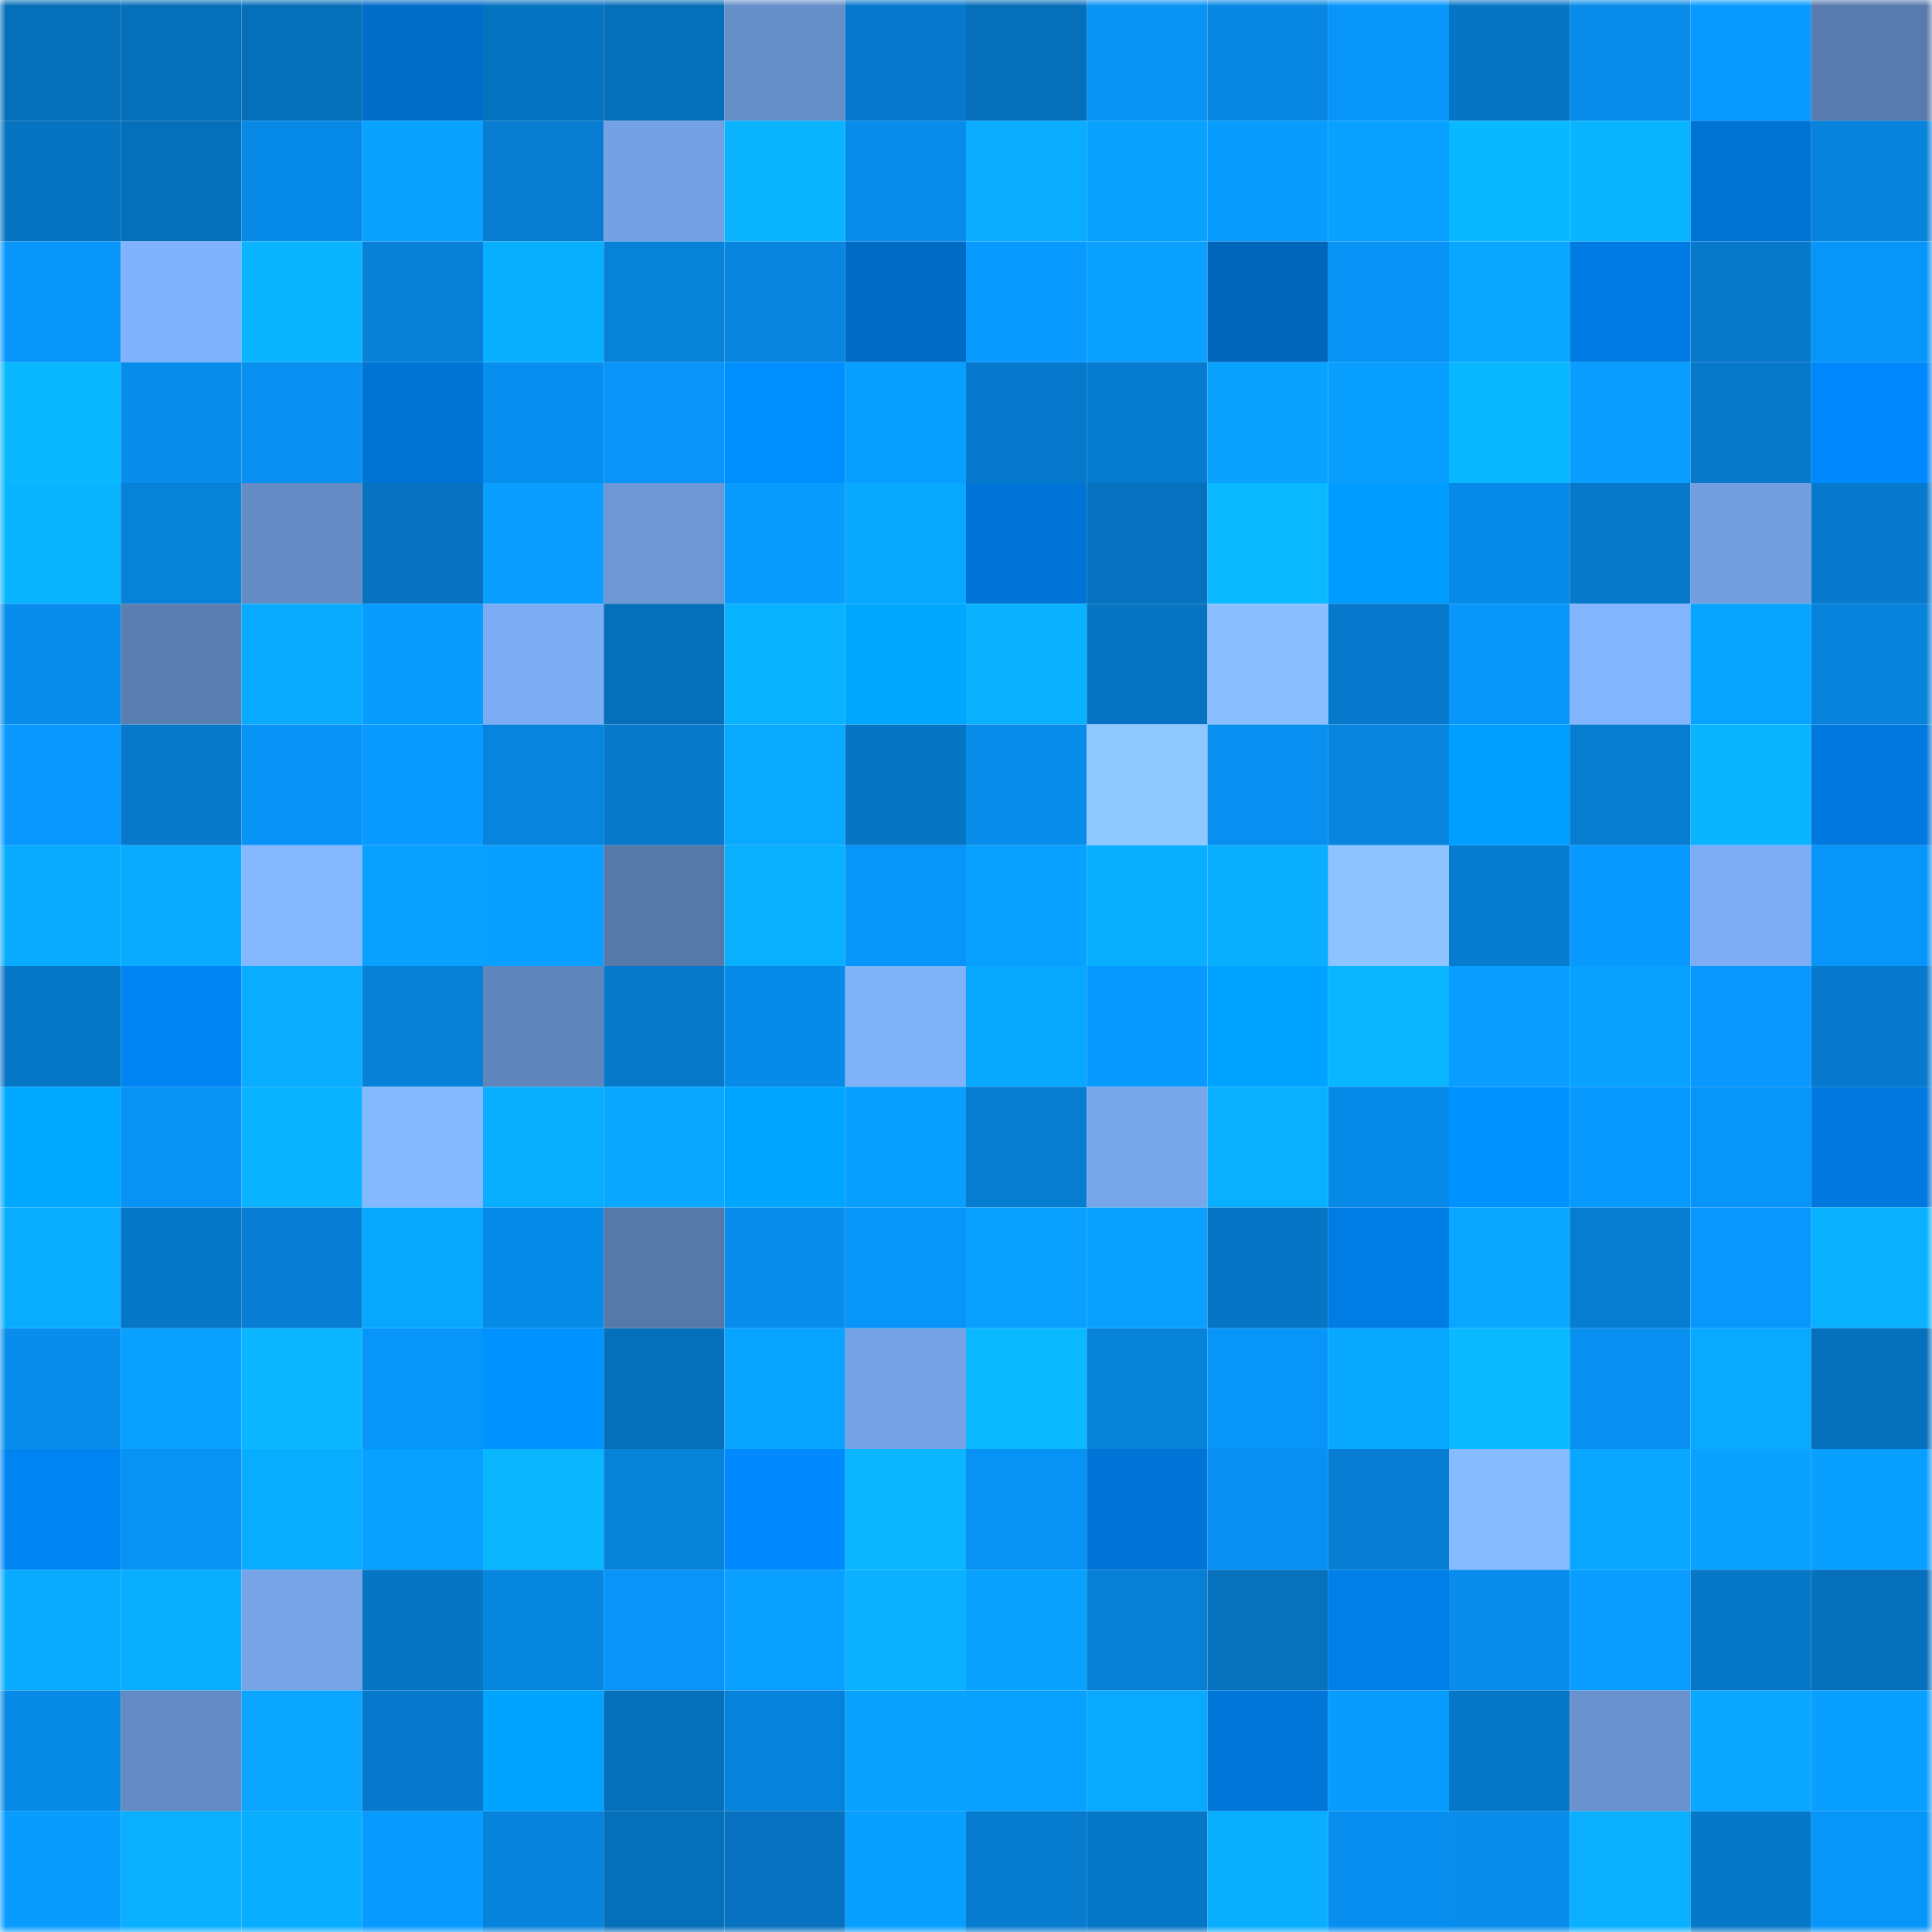 <svg viewBox="0 0 160 160" fill="none" role="img" xmlns="http://www.w3.org/2000/svg" width="240" height="240" name="ens%2Cfreshte2000.eth"><mask id="143260506" mask-type="alpha" maskUnits="userSpaceOnUse" x="0" y="0" width="160" height="160"><rect width="160" height="160" fill="#FFFFFF"></rect></mask><g mask="url(#143260506)"><rect x="0" y="0" width="10" height="10" fill="#066fba"></rect><rect x="10" y="0" width="10" height="10" fill="#066fba"></rect><rect x="20" y="0" width="10" height="10" fill="#066fba"></rect><rect x="30" y="0" width="10" height="10" fill="#006dc9"></rect><rect x="40" y="0" width="10" height="10" fill="#0673c1"></rect><rect x="50" y="0" width="10" height="10" fill="#066fba"></rect><rect x="60" y="0" width="10" height="10" fill="#668ec9"></rect><rect x="70" y="0" width="10" height="10" fill="#0779cc"></rect><rect x="80" y="0" width="10" height="10" fill="#066fba"></rect><rect x="90" y="0" width="10" height="10" fill="#0892f4"></rect><rect x="100" y="0" width="10" height="10" fill="#0787e3"></rect><rect x="110" y="0" width="10" height="10" fill="#0895fa"></rect><rect x="120" y="0" width="10" height="10" fill="#0675c4"></rect><rect x="130" y="0" width="10" height="10" fill="#088be9"></rect><rect x="140" y="0" width="10" height="10" fill="#089bff"></rect><rect x="150" y="0" width="10" height="10" fill="#587aac"></rect><rect x="0" y="10" width="10" height="10" fill="#0673c1"></rect><rect x="10" y="10" width="10" height="10" fill="#066fba"></rect><rect x="20" y="10" width="10" height="10" fill="#078ae7"></rect><rect x="30" y="10" width="10" height="10" fill="#09a3ff"></rect><rect x="40" y="10" width="10" height="10" fill="#077cd0"></rect><rect x="50" y="10" width="10" height="10" fill="#74a1e3"></rect><rect x="60" y="10" width="10" height="10" fill="#0ab4ff"></rect><rect x="70" y="10" width="10" height="10" fill="#088ceb"></rect><rect x="80" y="10" width="10" height="10" fill="#09acff"></rect><rect x="90" y="10" width="10" height="10" fill="#09a2ff"></rect><rect x="100" y="10" width="10" height="10" fill="#089cff"></rect><rect x="110" y="10" width="10" height="10" fill="#09a1ff"></rect><rect x="120" y="10" width="10" height="10" fill="#0ab8ff"></rect><rect x="130" y="10" width="10" height="10" fill="#0ab5ff"></rect><rect x="140" y="10" width="10" height="10" fill="#0074d5"></rect><rect x="150" y="10" width="10" height="10" fill="#0783db"></rect><rect x="0" y="20" width="10" height="10" fill="#0896fb"></rect><rect x="10" y="20" width="10" height="10" fill="#81b3fc"></rect><rect x="20" y="20" width="10" height="10" fill="#0ab4ff"></rect><rect x="30" y="20" width="10" height="10" fill="#0780d7"></rect><rect x="40" y="20" width="10" height="10" fill="#09afff"></rect><rect x="50" y="20" width="10" height="10" fill="#0782d9"></rect><rect x="60" y="20" width="10" height="10" fill="#0785df"></rect><rect x="70" y="20" width="10" height="10" fill="#006bc5"></rect><rect x="80" y="20" width="10" height="10" fill="#089aff"></rect><rect x="90" y="20" width="10" height="10" fill="#09a0ff"></rect><rect x="100" y="20" width="10" height="10" fill="#0066bc"></rect><rect x="110" y="20" width="10" height="10" fill="#0893f6"></rect><rect x="120" y="20" width="10" height="10" fill="#09a6ff"></rect><rect x="130" y="20" width="10" height="10" fill="#007be3"></rect><rect x="140" y="20" width="10" height="10" fill="#0779ca"></rect><rect x="150" y="20" width="10" height="10" fill="#0895fa"></rect><rect x="0" y="30" width="10" height="10" fill="#0ab8ff"></rect><rect x="10" y="30" width="10" height="10" fill="#088ded"></rect><rect x="20" y="30" width="10" height="10" fill="#088ff0"></rect><rect x="30" y="30" width="10" height="10" fill="#0074d5"></rect><rect x="40" y="30" width="10" height="10" fill="#088eee"></rect><rect x="50" y="30" width="10" height="10" fill="#0894f8"></rect><rect x="60" y="30" width="10" height="10" fill="#008fff"></rect><rect x="70" y="30" width="10" height="10" fill="#099fff"></rect><rect x="80" y="30" width="10" height="10" fill="#0779cc"></rect><rect x="90" y="30" width="10" height="10" fill="#077bcd"></rect><rect x="100" y="30" width="10" height="10" fill="#09a3ff"></rect><rect x="110" y="30" width="10" height="10" fill="#099fff"></rect><rect x="120" y="30" width="10" height="10" fill="#0ab8ff"></rect><rect x="130" y="30" width="10" height="10" fill="#099dff"></rect><rect x="140" y="30" width="10" height="10" fill="#0779cb"></rect><rect x="150" y="30" width="10" height="10" fill="#0089fc"></rect><rect x="0" y="40" width="10" height="10" fill="#0ab5ff"></rect><rect x="10" y="40" width="10" height="10" fill="#0782d9"></rect><rect x="20" y="40" width="10" height="10" fill="#648bc4"></rect><rect x="30" y="40" width="10" height="10" fill="#0672c0"></rect><rect x="40" y="40" width="10" height="10" fill="#099eff"></rect><rect x="50" y="40" width="10" height="10" fill="#6d97d5"></rect><rect x="60" y="40" width="10" height="10" fill="#089cff"></rect><rect x="70" y="40" width="10" height="10" fill="#09a8ff"></rect><rect x="80" y="40" width="10" height="10" fill="#0074d6"></rect><rect x="90" y="40" width="10" height="10" fill="#0671be"></rect><rect x="100" y="40" width="10" height="10" fill="#0ab9ff"></rect><rect x="110" y="40" width="10" height="10" fill="#009cff"></rect><rect x="120" y="40" width="10" height="10" fill="#078ae7"></rect><rect x="130" y="40" width="10" height="10" fill="#0778ca"></rect><rect x="140" y="40" width="10" height="10" fill="#739fe1"></rect><rect x="150" y="40" width="10" height="10" fill="#0779cc"></rect><rect x="0" y="50" width="10" height="10" fill="#088dec"></rect><rect x="10" y="50" width="10" height="10" fill="#5b7eb1"></rect><rect x="20" y="50" width="10" height="10" fill="#09abff"></rect><rect x="30" y="50" width="10" height="10" fill="#089cff"></rect><rect x="40" y="50" width="10" height="10" fill="#7cacf3"></rect><rect x="50" y="50" width="10" height="10" fill="#066fba"></rect><rect x="60" y="50" width="10" height="10" fill="#0ab3ff"></rect><rect x="70" y="50" width="10" height="10" fill="#00a7ff"></rect><rect x="80" y="50" width="10" height="10" fill="#0ab1ff"></rect><rect x="90" y="50" width="10" height="10" fill="#0674c2"></rect><rect x="100" y="50" width="10" height="10" fill="#89bfff"></rect><rect x="110" y="50" width="10" height="10" fill="#0779cc"></rect><rect x="120" y="50" width="10" height="10" fill="#0896fb"></rect><rect x="130" y="50" width="10" height="10" fill="#83b5ff"></rect><rect x="140" y="50" width="10" height="10" fill="#09a4ff"></rect><rect x="150" y="50" width="10" height="10" fill="#0783db"></rect><rect x="0" y="60" width="10" height="10" fill="#0898ff"></rect><rect x="10" y="60" width="10" height="10" fill="#0778ca"></rect><rect x="20" y="60" width="10" height="10" fill="#0893f7"></rect><rect x="30" y="60" width="10" height="10" fill="#089aff"></rect><rect x="40" y="60" width="10" height="10" fill="#0784de"></rect><rect x="50" y="60" width="10" height="10" fill="#0778ca"></rect><rect x="60" y="60" width="10" height="10" fill="#09a9ff"></rect><rect x="70" y="60" width="10" height="10" fill="#0675c4"></rect><rect x="80" y="60" width="10" height="10" fill="#088cea"></rect><rect x="90" y="60" width="10" height="10" fill="#8fc7ff"></rect><rect x="100" y="60" width="10" height="10" fill="#088fef"></rect><rect x="110" y="60" width="10" height="10" fill="#0785df"></rect><rect x="120" y="60" width="10" height="10" fill="#009eff"></rect><rect x="130" y="60" width="10" height="10" fill="#077dd1"></rect><rect x="140" y="60" width="10" height="10" fill="#0ab4ff"></rect><rect x="150" y="60" width="10" height="10" fill="#0078dd"></rect><rect x="0" y="70" width="10" height="10" fill="#09abff"></rect><rect x="10" y="70" width="10" height="10" fill="#09abff"></rect><rect x="20" y="70" width="10" height="10" fill="#85b8ff"></rect><rect x="30" y="70" width="10" height="10" fill="#09a1ff"></rect><rect x="40" y="70" width="10" height="10" fill="#099fff"></rect><rect x="50" y="70" width="10" height="10" fill="#5779aa"></rect><rect x="60" y="70" width="10" height="10" fill="#09b0ff"></rect><rect x="70" y="70" width="10" height="10" fill="#0895fa"></rect><rect x="80" y="70" width="10" height="10" fill="#09a1ff"></rect><rect x="90" y="70" width="10" height="10" fill="#09aeff"></rect><rect x="100" y="70" width="10" height="10" fill="#09aeff"></rect><rect x="110" y="70" width="10" height="10" fill="#8dc3ff"></rect><rect x="120" y="70" width="10" height="10" fill="#077bce"></rect><rect x="130" y="70" width="10" height="10" fill="#0899ff"></rect><rect x="140" y="70" width="10" height="10" fill="#7dadf4"></rect><rect x="150" y="70" width="10" height="10" fill="#0895fa"></rect><rect x="0" y="80" width="10" height="10" fill="#0676c6"></rect><rect x="10" y="80" width="10" height="10" fill="#0084f2"></rect><rect x="20" y="80" width="10" height="10" fill="#09acff"></rect><rect x="30" y="80" width="10" height="10" fill="#0780d7"></rect><rect x="40" y="80" width="10" height="10" fill="#6085bc"></rect><rect x="50" y="80" width="10" height="10" fill="#0778ca"></rect><rect x="60" y="80" width="10" height="10" fill="#078ae8"></rect><rect x="70" y="80" width="10" height="10" fill="#80b2fa"></rect><rect x="80" y="80" width="10" height="10" fill="#09a8ff"></rect><rect x="90" y="80" width="10" height="10" fill="#0899ff"></rect><rect x="100" y="80" width="10" height="10" fill="#00a3ff"></rect><rect x="110" y="80" width="10" height="10" fill="#0ab6ff"></rect><rect x="120" y="80" width="10" height="10" fill="#099eff"></rect><rect x="130" y="80" width="10" height="10" fill="#09a2ff"></rect><rect x="140" y="80" width="10" height="10" fill="#0898ff"></rect><rect x="150" y="80" width="10" height="10" fill="#0779cc"></rect><rect x="0" y="90" width="10" height="10" fill="#00a9ff"></rect><rect x="10" y="90" width="10" height="10" fill="#0892f4"></rect><rect x="20" y="90" width="10" height="10" fill="#0ab3ff"></rect><rect x="30" y="90" width="10" height="10" fill="#85b9ff"></rect><rect x="40" y="90" width="10" height="10" fill="#09aeff"></rect><rect x="50" y="90" width="10" height="10" fill="#09a7ff"></rect><rect x="60" y="90" width="10" height="10" fill="#00a5ff"></rect><rect x="70" y="90" width="10" height="10" fill="#099fff"></rect><rect x="80" y="90" width="10" height="10" fill="#077dd2"></rect><rect x="90" y="90" width="10" height="10" fill="#78a6ea"></rect><rect x="100" y="90" width="10" height="10" fill="#09b0ff"></rect><rect x="110" y="90" width="10" height="10" fill="#078ae7"></rect><rect x="120" y="90" width="10" height="10" fill="#0093ff"></rect><rect x="130" y="90" width="10" height="10" fill="#0899ff"></rect><rect x="140" y="90" width="10" height="10" fill="#0895fa"></rect><rect x="150" y="90" width="10" height="10" fill="#0078dd"></rect><rect x="0" y="100" width="10" height="10" fill="#09adff"></rect><rect x="10" y="100" width="10" height="10" fill="#0676c6"></rect><rect x="20" y="100" width="10" height="10" fill="#077ed3"></rect><rect x="30" y="100" width="10" height="10" fill="#09a8ff"></rect><rect x="40" y="100" width="10" height="10" fill="#078be8"></rect><rect x="50" y="100" width="10" height="10" fill="#5779aa"></rect><rect x="60" y="100" width="10" height="10" fill="#088ded"></rect><rect x="70" y="100" width="10" height="10" fill="#0895fa"></rect><rect x="80" y="100" width="10" height="10" fill="#09a0ff"></rect><rect x="90" y="100" width="10" height="10" fill="#09a0ff"></rect><rect x="100" y="100" width="10" height="10" fill="#0675c5"></rect><rect x="110" y="100" width="10" height="10" fill="#007ce5"></rect><rect x="120" y="100" width="10" height="10" fill="#09a7ff"></rect><rect x="130" y="100" width="10" height="10" fill="#077dd1"></rect><rect x="140" y="100" width="10" height="10" fill="#0897fd"></rect><rect x="150" y="100" width="10" height="10" fill="#0ab1ff"></rect><rect x="0" y="110" width="10" height="10" fill="#088dec"></rect><rect x="10" y="110" width="10" height="10" fill="#09a0ff"></rect><rect x="20" y="110" width="10" height="10" fill="#0ab6ff"></rect><rect x="30" y="110" width="10" height="10" fill="#0895fa"></rect><rect x="40" y="110" width="10" height="10" fill="#0092ff"></rect><rect x="50" y="110" width="10" height="10" fill="#066fba"></rect><rect x="60" y="110" width="10" height="10" fill="#09a4ff"></rect><rect x="70" y="110" width="10" height="10" fill="#75a2e5"></rect><rect x="80" y="110" width="10" height="10" fill="#0ab9ff"></rect><rect x="90" y="110" width="10" height="10" fill="#0782d9"></rect><rect x="100" y="110" width="10" height="10" fill="#0895fa"></rect><rect x="110" y="110" width="10" height="10" fill="#09a8ff"></rect><rect x="120" y="110" width="10" height="10" fill="#0ab9ff"></rect><rect x="130" y="110" width="10" height="10" fill="#0890f0"></rect><rect x="140" y="110" width="10" height="10" fill="#09a9ff"></rect><rect x="150" y="110" width="10" height="10" fill="#0670bc"></rect><rect x="0" y="120" width="10" height="10" fill="#0084f2"></rect><rect x="10" y="120" width="10" height="10" fill="#0892f4"></rect><rect x="20" y="120" width="10" height="10" fill="#09adff"></rect><rect x="30" y="120" width="10" height="10" fill="#09a1ff"></rect><rect x="40" y="120" width="10" height="10" fill="#0ab7ff"></rect><rect x="50" y="120" width="10" height="10" fill="#0782d9"></rect><rect x="60" y="120" width="10" height="10" fill="#008afe"></rect><rect x="70" y="120" width="10" height="10" fill="#0ab6ff"></rect><rect x="80" y="120" width="10" height="10" fill="#0892f4"></rect><rect x="90" y="120" width="10" height="10" fill="#0075d7"></rect><rect x="100" y="120" width="10" height="10" fill="#0891f3"></rect><rect x="110" y="120" width="10" height="10" fill="#077ed3"></rect><rect x="120" y="120" width="10" height="10" fill="#87bbff"></rect><rect x="130" y="120" width="10" height="10" fill="#09a7ff"></rect><rect x="140" y="120" width="10" height="10" fill="#09a2ff"></rect><rect x="150" y="120" width="10" height="10" fill="#099fff"></rect><rect x="0" y="130" width="10" height="10" fill="#09abff"></rect><rect x="10" y="130" width="10" height="10" fill="#09aeff"></rect><rect x="20" y="130" width="10" height="10" fill="#76a4e7"></rect><rect x="30" y="130" width="10" height="10" fill="#0675c4"></rect><rect x="40" y="130" width="10" height="10" fill="#0786e0"></rect><rect x="50" y="130" width="10" height="10" fill="#0894f8"></rect><rect x="60" y="130" width="10" height="10" fill="#09a0ff"></rect><rect x="70" y="130" width="10" height="10" fill="#0ab1ff"></rect><rect x="80" y="130" width="10" height="10" fill="#09a2ff"></rect><rect x="90" y="130" width="10" height="10" fill="#077fd5"></rect><rect x="100" y="130" width="10" height="10" fill="#0671bd"></rect><rect x="110" y="130" width="10" height="10" fill="#007fe9"></rect><rect x="120" y="130" width="10" height="10" fill="#088dec"></rect><rect x="130" y="130" width="10" height="10" fill="#099dff"></rect><rect x="140" y="130" width="10" height="10" fill="#0676c6"></rect><rect x="150" y="130" width="10" height="10" fill="#0670bc"></rect><rect x="0" y="140" width="10" height="10" fill="#0789e6"></rect><rect x="10" y="140" width="10" height="10" fill="#648ac3"></rect><rect x="20" y="140" width="10" height="10" fill="#09a5ff"></rect><rect x="30" y="140" width="10" height="10" fill="#0779cc"></rect><rect x="40" y="140" width="10" height="10" fill="#00a4ff"></rect><rect x="50" y="140" width="10" height="10" fill="#066fba"></rect><rect x="60" y="140" width="10" height="10" fill="#0782da"></rect><rect x="70" y="140" width="10" height="10" fill="#09a3ff"></rect><rect x="80" y="140" width="10" height="10" fill="#09a1ff"></rect><rect x="90" y="140" width="10" height="10" fill="#09a9ff"></rect><rect x="100" y="140" width="10" height="10" fill="#0076d9"></rect><rect x="110" y="140" width="10" height="10" fill="#089cff"></rect><rect x="120" y="140" width="10" height="10" fill="#0676c6"></rect><rect x="130" y="140" width="10" height="10" fill="#6992ce"></rect><rect x="140" y="140" width="10" height="10" fill="#09a7ff"></rect><rect x="150" y="140" width="10" height="10" fill="#099fff"></rect><rect x="0" y="150" width="10" height="10" fill="#089cff"></rect><rect x="10" y="150" width="10" height="10" fill="#0ab0ff"></rect><rect x="20" y="150" width="10" height="10" fill="#09adff"></rect><rect x="30" y="150" width="10" height="10" fill="#089aff"></rect><rect x="40" y="150" width="10" height="10" fill="#0783dc"></rect><rect x="50" y="150" width="10" height="10" fill="#066fba"></rect><rect x="60" y="150" width="10" height="10" fill="#0672c0"></rect><rect x="70" y="150" width="10" height="10" fill="#099fff"></rect><rect x="80" y="150" width="10" height="10" fill="#077bce"></rect><rect x="90" y="150" width="10" height="10" fill="#0676c6"></rect><rect x="100" y="150" width="10" height="10" fill="#09aeff"></rect><rect x="110" y="150" width="10" height="10" fill="#088eef"></rect><rect x="120" y="150" width="10" height="10" fill="#088ded"></rect><rect x="130" y="150" width="10" height="10" fill="#0ab0ff"></rect><rect x="140" y="150" width="10" height="10" fill="#0678c9"></rect><rect x="150" y="150" width="10" height="10" fill="#0895fa"></rect></g></svg>